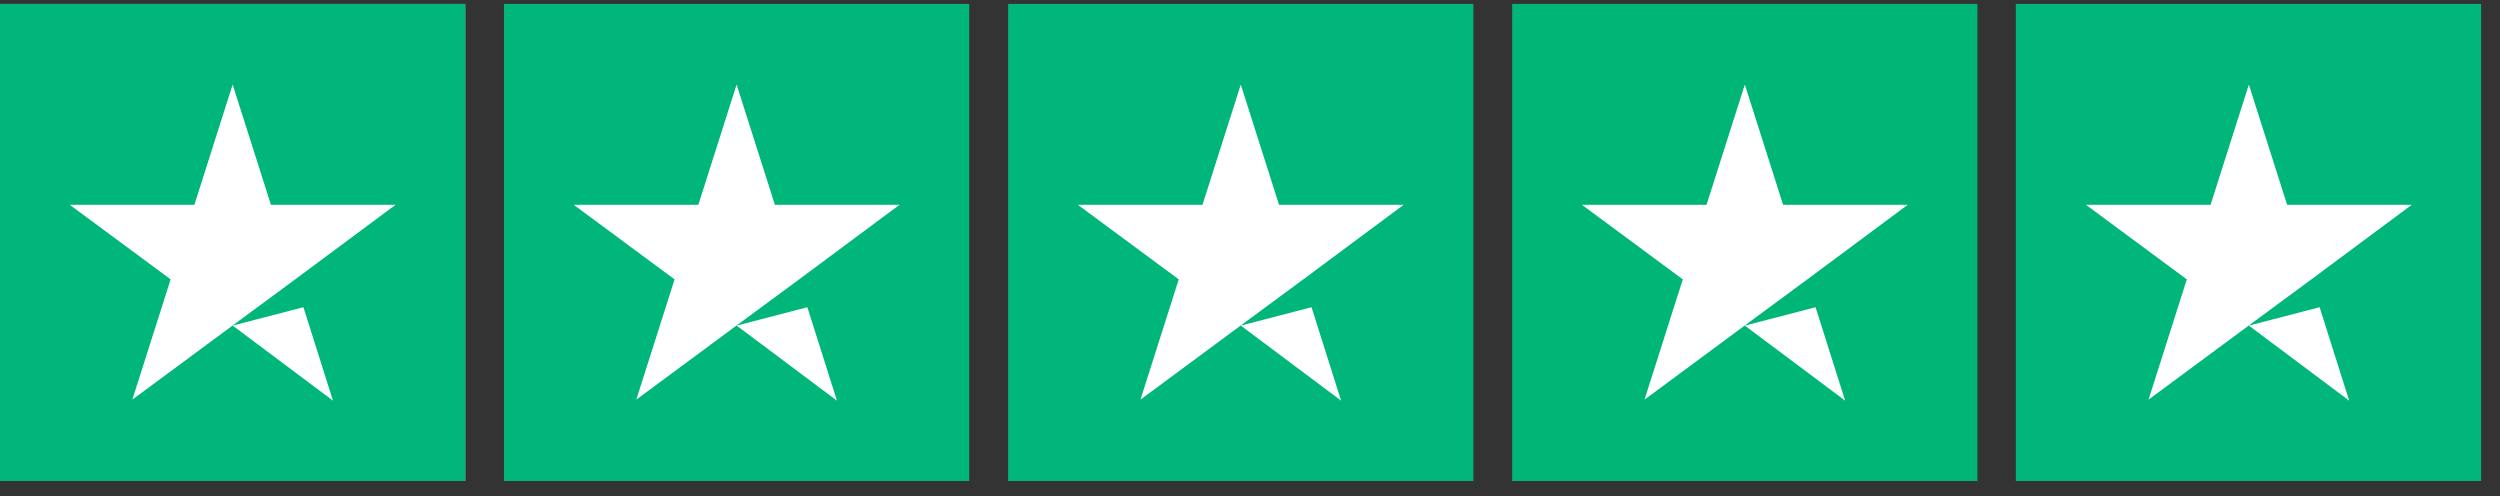 <svg xmlns="http://www.w3.org/2000/svg" width="131" height="26" fill="none"><rect width="100%" height="100%" fill="#333333" stroke="none"/><g clip-path="url(#a)"><path fill="#C8C8C8" d="M24.38.206H0v25h24.38v-25z"/><path fill="#00B67A" d="M50.788.206h-24.38v25h24.38v-25zm26.418 0h-24.38v25h24.38v-25z"/><path fill="#00B676" d="M103.618.206h-24.38v25h24.38v-25z"/><path fill="#00B67A" d="M130.01.206h-24.381v25h24.381v-25z"/><g><path fill="#00B67A" d="M24.38.206H0v25h24.38v-25z"/></g><g fill="#fff"><path d="M10.185 10.733H3.658l5.283 3.906-2.007 6.302 5.283-3.906 3.25-2.396 5.258-3.906h-6.527l-2.002-6.286h-.01l-2.001 6.286zm2.006 6.328 5.257 3.933-1.549-4.896-3.708.963zm24.401-6.328h-6.527l5.283 3.906-2.006 6.302 5.282-3.906 3.25-2.396 5.258-3.906h-6.527l-2.002-6.286h-.01l-2 6.286zm2.007 6.328 5.257 3.933-1.55-4.896-3.707.963zm24.411-6.328h-6.527l5.283 3.906-2.006 6.302 5.282-3.906 3.25-2.396 5.258-3.906h-6.528l-2-6.286h-.01l-2.002 6.286zm2.007 6.328 5.257 3.933-1.55-4.896-3.707.963z"/><g><path d="M89.422 10.733h-6.526l5.282 3.906-2.006 6.302 5.282-3.906 3.25-2.396 5.258-3.906h-6.527l-2.001-6.286h-.01l-2.002 6.286zm2.007 6.328 5.257 3.933-1.55-4.896-3.707.963z"/></g><g><path d="M115.834 10.733h-6.527l5.282 3.906-2.006 6.302 5.282-3.906 3.251-2.396 5.257-3.906h-6.527l-2.001-6.286h-.01l-2.001 6.286zm2.006 6.328 5.257 3.933-1.549-4.896-3.708.963z"/></g></g></g><defs><clipPath id="a"><path fill="#fff" d="M0 .206h130.03v25H0z"/></clipPath></defs></svg>
